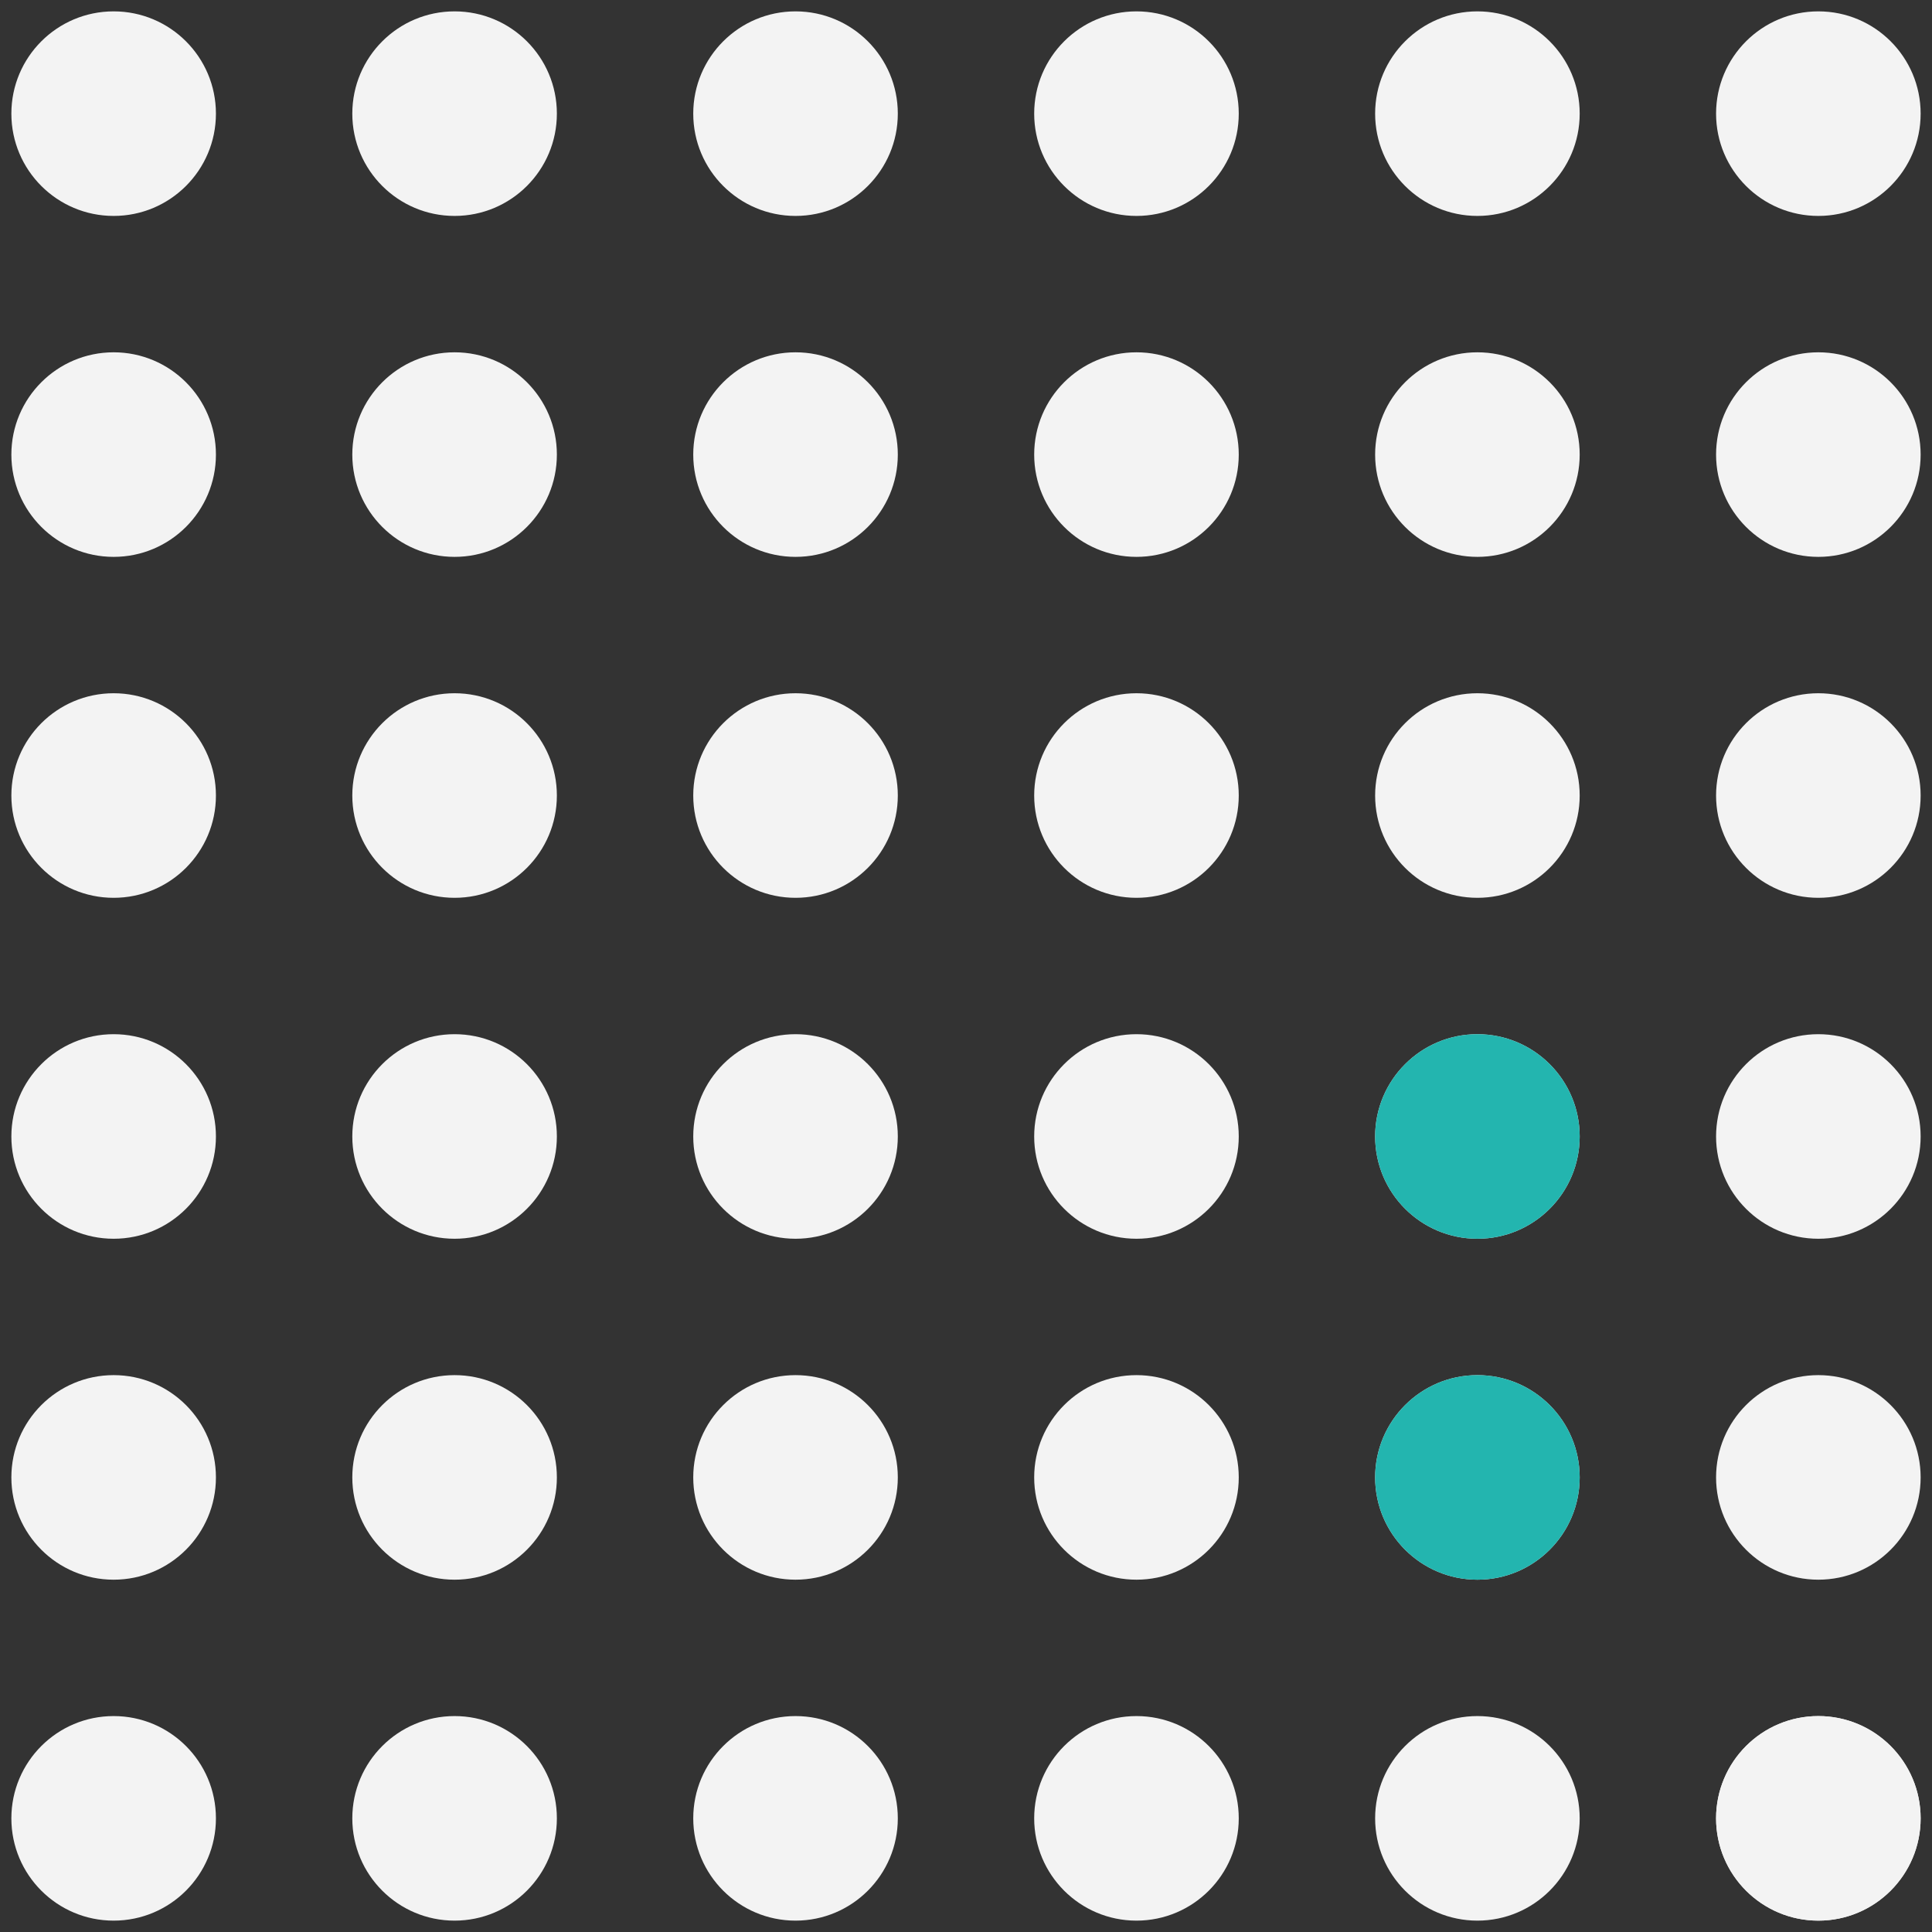 <svg width="340" height="340" xmlns="http://www.w3.org/2000/svg">
    <rect width="100%" height="100%" fill="#333333" stroke="none"/>
    <!-- Define the size and spacing of circles -->
    <defs>
        <circle id="circle" cx="20" cy="20" r="18" fill="#f3F3f3"/>
    </defs>

    <!-- Create a 10x10 grid of circles -->
    <g id="circleGrid">
        <!-- Rows -->
        <use href="#circle" x="0" y="0"/>
        <use href="#circle" x="60" y="0"/>
        <use href="#circle" x="120" y="0"/>
        <use href="#circle" x="180" y="0"/>
        <use href="#circle" x="240" y="0"/>
        <use href="#circle" x="300" y="0"/>

        <!-- Duplicate rows for columns -->
        <use href="#circle" x="0" y="60"/>
        <use href="#circle" x="60" y="60"/>
        <use href="#circle" x="120" y="60"/>
        <use href="#circle" x="180" y="60"/>
        <use href="#circle" x="240" y="60"/>
        <use href="#circle" x="300" y="60"/>

        <!-- Add more columns and rows as needed -->
        <use href="#circle" x="0" y="120"/>
        <use href="#circle" x="60" y="120"/>
        <use href="#circle" x="120" y="120"/>
        <use href="#circle" x="180" y="120"/>
        <use href="#circle" x="240" y="120"/>
        <use href="#circle" x="300" y="120"/>

        <!-- Add more rows as needed -->
        <use href="#circle" x="0" y="180"/>
        <use href="#circle" x="60" y="180"/>
        <use href="#circle" x="120" y="180"/>
        <use href="#circle" x="180" y="180"/>
        <use href="#circle" x="240" y="180"/>

        <circle cx="260" cy="200" r="18" fill="#23b5af"/>
        <use href="#circle" x="300" y="180"/>

        <!-- Add more columns and rows as needed -->
        <use href="#circle" x="0" y="240"/>
        <use href="#circle" x="60" y="240"/>
        <use href="#circle" x="120" y="240"/>
        <use href="#circle" x="180" y="240"/>
        <use href="#circle" x="240" y="240"/>
        <circle cx="260" cy="260" r="18" fill="#23b5af"/>
        <use href="#circle" x="300" y="240"/>


        <use href="#circle" x="0" y="300"/>
        <use href="#circle" x="60" y="300"/>
        <use href="#circle" x="120" y="300"/>
        <use href="#circle" x="180" y="300"/>
        <use href="#circle" x="240" y="300"/>
        <use href="#circle" x="300" y="300"/>
        <use href="#circle" x="300" y="300"/>


    </g>

</svg>
